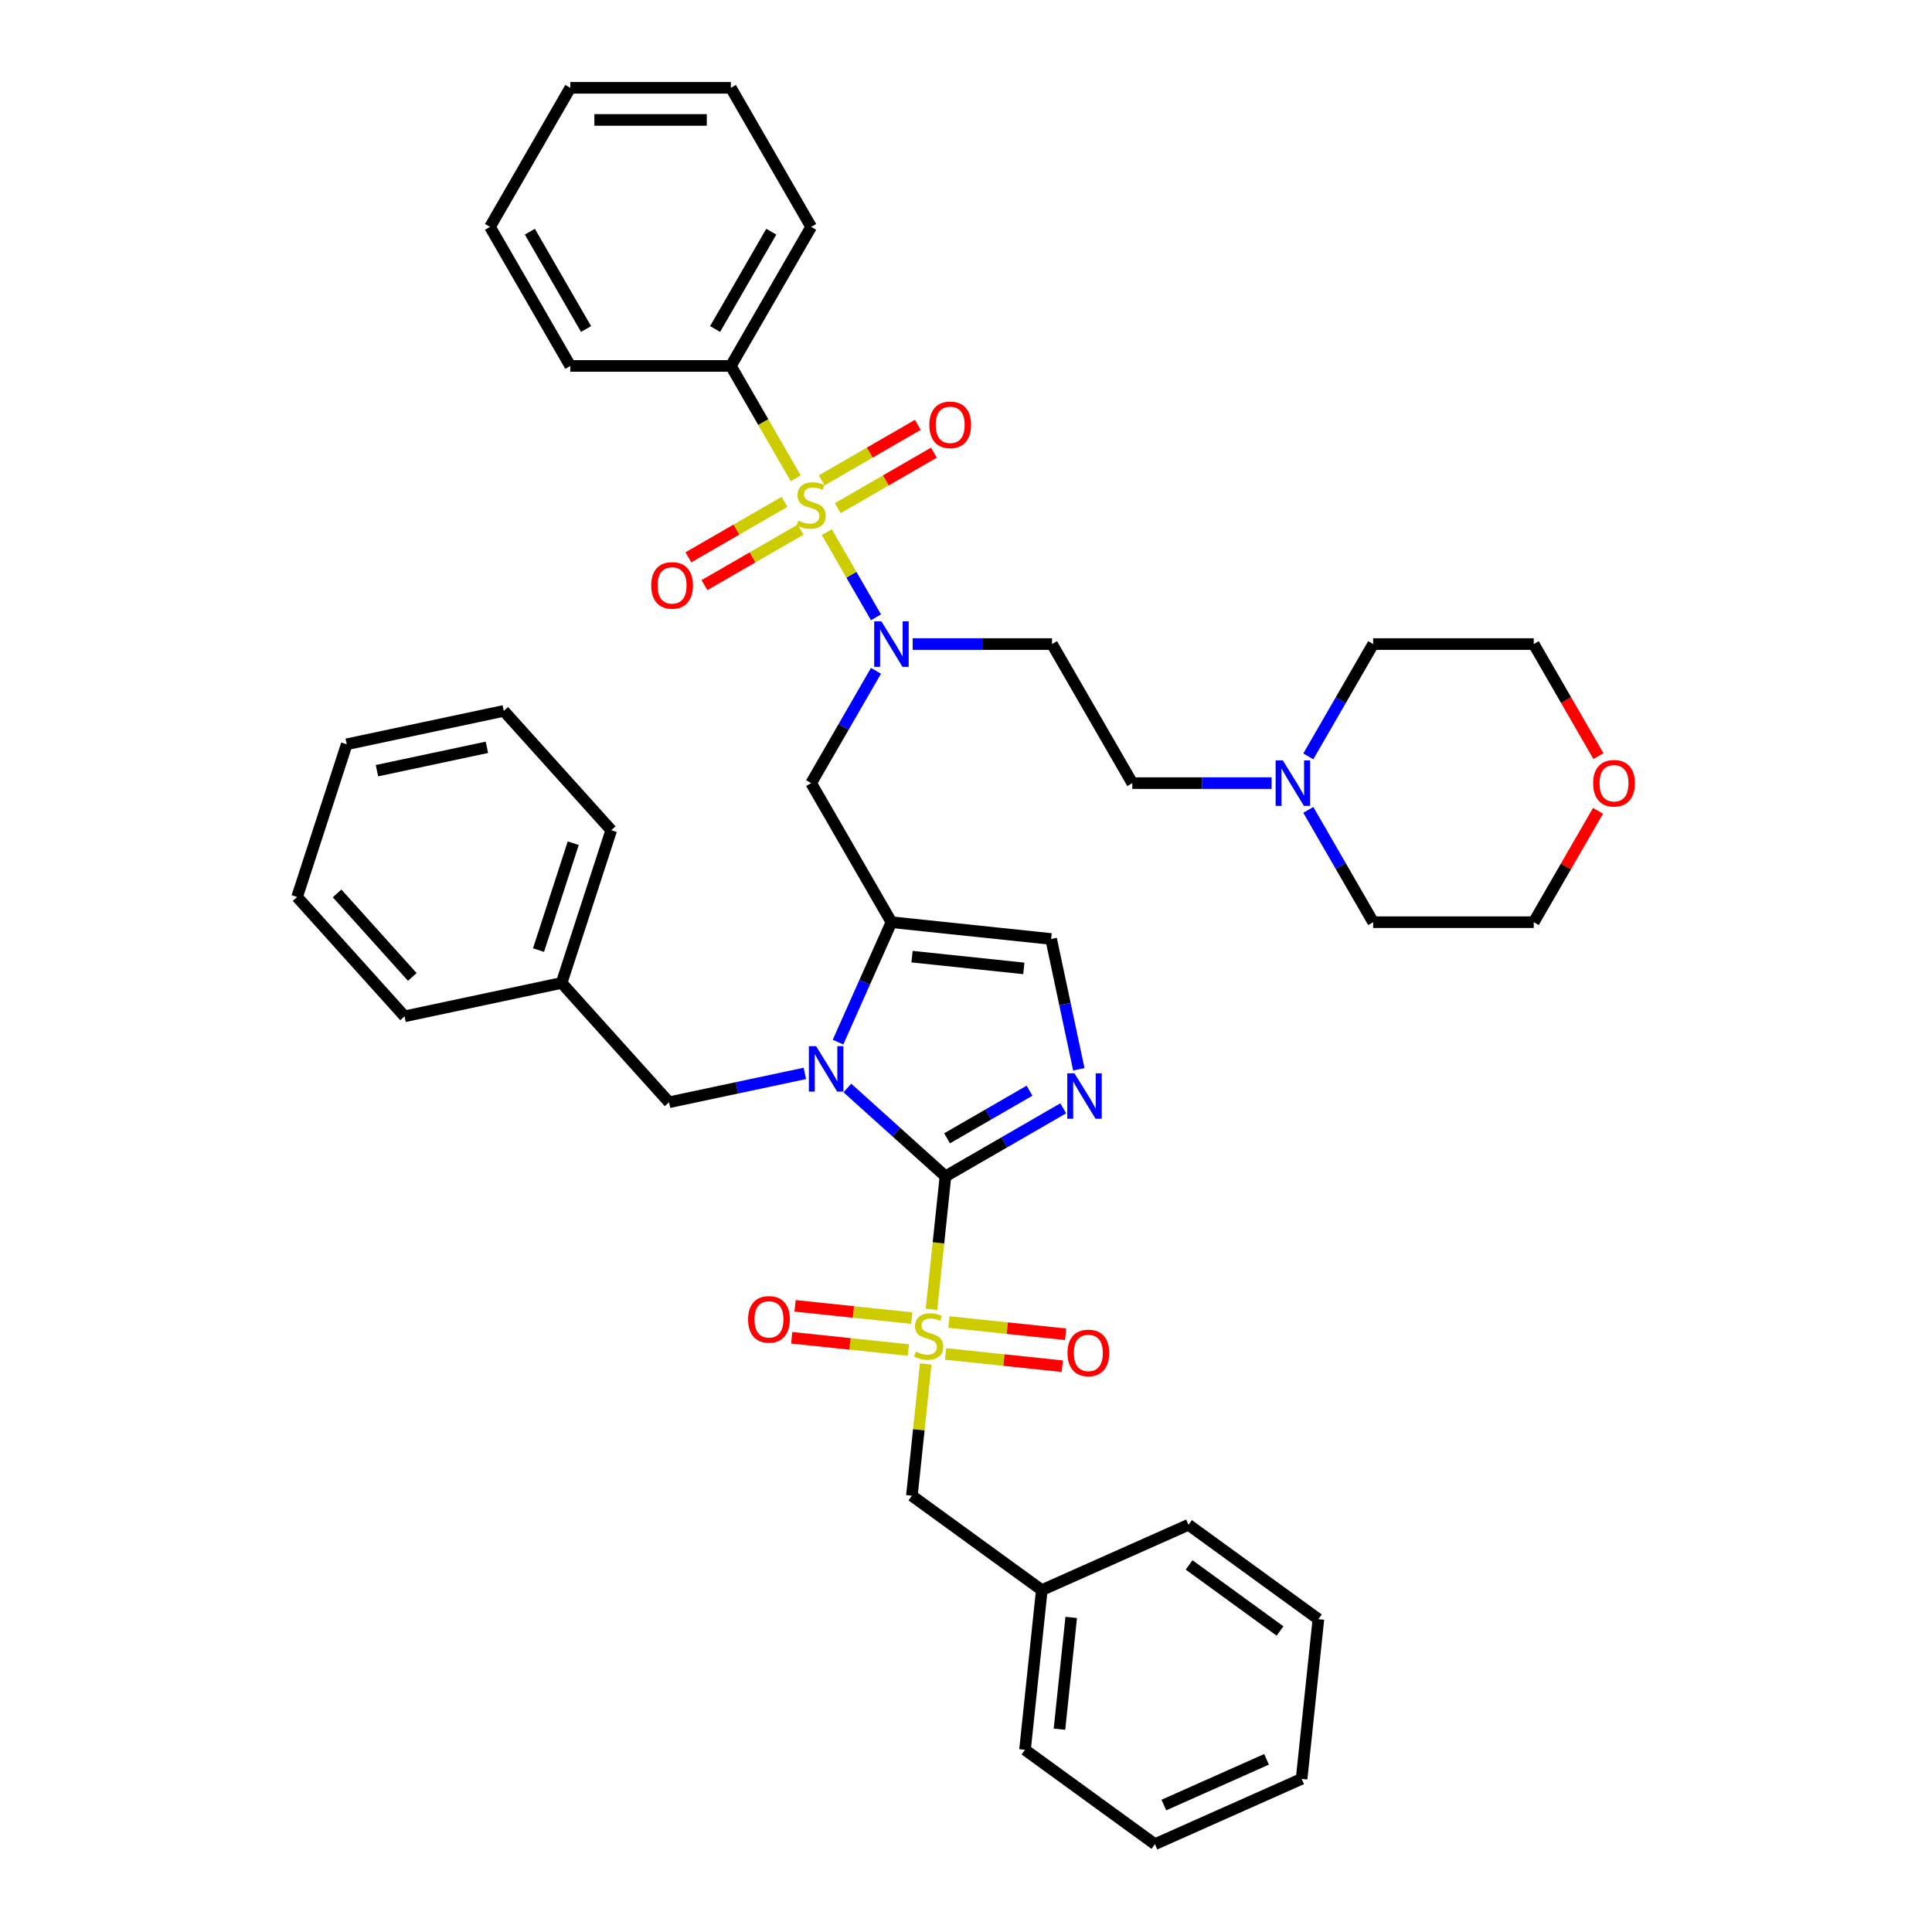 <?xml version='1.0' encoding='iso-8859-1'?>
<svg version='1.1' baseProfile='full'
              xmlns='http://www.w3.org/2000/svg'
                      xmlns:rdkit='http://www.rdkit.org/xml'
                      xmlns:xlink='http://www.w3.org/1999/xlink'
                  xml:space='preserve'
width='1000px' height='1000px' viewBox='0 0 1000 1000'>
<!-- END OF HEADER -->
<rect style='opacity:1.0;fill:#FFFFFF;stroke:none' width='1000' height='1000' x='0' y='0'> </rect>
<path class='bond-0' d='M 453.412,347.214 L 436.63,376.28' style='fill:none;fill-rule:evenodd;stroke:#0000FF;stroke-width:6px;stroke-linecap:butt;stroke-linejoin:miter;stroke-opacity:1' />
<path class='bond-0' d='M 436.63,376.28 L 419.849,405.346' style='fill:none;fill-rule:evenodd;stroke:#000000;stroke-width:6px;stroke-linecap:butt;stroke-linejoin:miter;stroke-opacity:1' />
<path class='bond-1' d='M 453.412,319.521 L 440.685,297.478' style='fill:none;fill-rule:evenodd;stroke:#0000FF;stroke-width:6px;stroke-linecap:butt;stroke-linejoin:miter;stroke-opacity:1' />
<path class='bond-1' d='M 440.685,297.478 L 427.958,275.435' style='fill:none;fill-rule:evenodd;stroke:#CCCC00;stroke-width:6px;stroke-linecap:butt;stroke-linejoin:miter;stroke-opacity:1' />
<path class='bond-2' d='M 472.41,333.368 L 508.465,333.368' style='fill:none;fill-rule:evenodd;stroke:#0000FF;stroke-width:6px;stroke-linecap:butt;stroke-linejoin:miter;stroke-opacity:1' />
<path class='bond-2' d='M 508.465,333.368 L 544.519,333.368' style='fill:none;fill-rule:evenodd;stroke:#000000;stroke-width:6px;stroke-linecap:butt;stroke-linejoin:miter;stroke-opacity:1' />
<path class='bond-3' d='M 378.293,189.411 L 419.849,117.433' style='fill:none;fill-rule:evenodd;stroke:#000000;stroke-width:6px;stroke-linecap:butt;stroke-linejoin:miter;stroke-opacity:1' />
<path class='bond-3' d='M 370.131,170.303 L 399.22,119.918' style='fill:none;fill-rule:evenodd;stroke:#000000;stroke-width:6px;stroke-linecap:butt;stroke-linejoin:miter;stroke-opacity:1' />
<path class='bond-4' d='M 378.293,189.411 L 295.179,189.411' style='fill:none;fill-rule:evenodd;stroke:#000000;stroke-width:6px;stroke-linecap:butt;stroke-linejoin:miter;stroke-opacity:1' />
<path class='bond-5' d='M 378.293,189.411 L 395.083,218.494' style='fill:none;fill-rule:evenodd;stroke:#000000;stroke-width:6px;stroke-linecap:butt;stroke-linejoin:miter;stroke-opacity:1' />
<path class='bond-5' d='M 395.083,218.494 L 411.874,247.576' style='fill:none;fill-rule:evenodd;stroke:#CCCC00;stroke-width:6px;stroke-linecap:butt;stroke-linejoin:miter;stroke-opacity:1' />
<path class='bond-6' d='M 406.069,259.748 L 381.195,274.11' style='fill:none;fill-rule:evenodd;stroke:#CCCC00;stroke-width:6px;stroke-linecap:butt;stroke-linejoin:miter;stroke-opacity:1' />
<path class='bond-6' d='M 381.195,274.11 L 356.32,288.471' style='fill:none;fill-rule:evenodd;stroke:#FF0000;stroke-width:6px;stroke-linecap:butt;stroke-linejoin:miter;stroke-opacity:1' />
<path class='bond-6' d='M 414.38,274.144 L 389.506,288.505' style='fill:none;fill-rule:evenodd;stroke:#CCCC00;stroke-width:6px;stroke-linecap:butt;stroke-linejoin:miter;stroke-opacity:1' />
<path class='bond-6' d='M 389.506,288.505 L 364.631,302.867' style='fill:none;fill-rule:evenodd;stroke:#FF0000;stroke-width:6px;stroke-linecap:butt;stroke-linejoin:miter;stroke-opacity:1' />
<path class='bond-7' d='M 433.63,263.03 L 458.504,248.669' style='fill:none;fill-rule:evenodd;stroke:#CCCC00;stroke-width:6px;stroke-linecap:butt;stroke-linejoin:miter;stroke-opacity:1' />
<path class='bond-7' d='M 458.504,248.669 L 483.379,234.308' style='fill:none;fill-rule:evenodd;stroke:#FF0000;stroke-width:6px;stroke-linecap:butt;stroke-linejoin:miter;stroke-opacity:1' />
<path class='bond-7' d='M 425.318,248.635 L 450.193,234.274' style='fill:none;fill-rule:evenodd;stroke:#CCCC00;stroke-width:6px;stroke-linecap:butt;stroke-linejoin:miter;stroke-opacity:1' />
<path class='bond-7' d='M 450.193,234.274 L 475.067,219.912' style='fill:none;fill-rule:evenodd;stroke:#FF0000;stroke-width:6px;stroke-linecap:butt;stroke-linejoin:miter;stroke-opacity:1' />
<path class='bond-8' d='M 419.849,117.433 L 378.293,45.455' style='fill:none;fill-rule:evenodd;stroke:#000000;stroke-width:6px;stroke-linecap:butt;stroke-linejoin:miter;stroke-opacity:1' />
<path class='bond-9' d='M 295.179,189.411 L 253.623,117.433' style='fill:none;fill-rule:evenodd;stroke:#000000;stroke-width:6px;stroke-linecap:butt;stroke-linejoin:miter;stroke-opacity:1' />
<path class='bond-9' d='M 303.341,170.303 L 274.252,119.918' style='fill:none;fill-rule:evenodd;stroke:#000000;stroke-width:6px;stroke-linecap:butt;stroke-linejoin:miter;stroke-opacity:1' />
<path class='bond-10' d='M 658.185,405.346 L 622.131,405.346' style='fill:none;fill-rule:evenodd;stroke:#0000FF;stroke-width:6px;stroke-linecap:butt;stroke-linejoin:miter;stroke-opacity:1' />
<path class='bond-10' d='M 622.131,405.346 L 586.076,405.346' style='fill:none;fill-rule:evenodd;stroke:#000000;stroke-width:6px;stroke-linecap:butt;stroke-linejoin:miter;stroke-opacity:1' />
<path class='bond-11' d='M 677.184,391.499 L 693.965,362.433' style='fill:none;fill-rule:evenodd;stroke:#0000FF;stroke-width:6px;stroke-linecap:butt;stroke-linejoin:miter;stroke-opacity:1' />
<path class='bond-11' d='M 693.965,362.433 L 710.746,333.368' style='fill:none;fill-rule:evenodd;stroke:#000000;stroke-width:6px;stroke-linecap:butt;stroke-linejoin:miter;stroke-opacity:1' />
<path class='bond-12' d='M 677.184,419.193 L 693.965,448.258' style='fill:none;fill-rule:evenodd;stroke:#0000FF;stroke-width:6px;stroke-linecap:butt;stroke-linejoin:miter;stroke-opacity:1' />
<path class='bond-12' d='M 693.965,448.258 L 710.746,477.324' style='fill:none;fill-rule:evenodd;stroke:#000000;stroke-width:6px;stroke-linecap:butt;stroke-linejoin:miter;stroke-opacity:1' />
<path class='bond-13' d='M 827.134,419.691 L 810.497,448.508' style='fill:none;fill-rule:evenodd;stroke:#FF0000;stroke-width:6px;stroke-linecap:butt;stroke-linejoin:miter;stroke-opacity:1' />
<path class='bond-13' d='M 810.497,448.508 L 793.859,477.324' style='fill:none;fill-rule:evenodd;stroke:#000000;stroke-width:6px;stroke-linecap:butt;stroke-linejoin:miter;stroke-opacity:1' />
<path class='bond-14' d='M 827.345,391.366 L 810.602,362.367' style='fill:none;fill-rule:evenodd;stroke:#FF0000;stroke-width:6px;stroke-linecap:butt;stroke-linejoin:miter;stroke-opacity:1' />
<path class='bond-14' d='M 810.602,362.367 L 793.859,333.368' style='fill:none;fill-rule:evenodd;stroke:#000000;stroke-width:6px;stroke-linecap:butt;stroke-linejoin:miter;stroke-opacity:1' />
<path class='bond-15' d='M 482.13,677.71 L 485.748,643.288' style='fill:none;fill-rule:evenodd;stroke:#CCCC00;stroke-width:6px;stroke-linecap:butt;stroke-linejoin:miter;stroke-opacity:1' />
<path class='bond-15' d='M 485.748,643.288 L 489.366,608.866' style='fill:none;fill-rule:evenodd;stroke:#000000;stroke-width:6px;stroke-linecap:butt;stroke-linejoin:miter;stroke-opacity:1' />
<path class='bond-16' d='M 479.16,705.969 L 475.575,740.075' style='fill:none;fill-rule:evenodd;stroke:#CCCC00;stroke-width:6px;stroke-linecap:butt;stroke-linejoin:miter;stroke-opacity:1' />
<path class='bond-16' d='M 475.575,740.075 L 471.991,774.182' style='fill:none;fill-rule:evenodd;stroke:#000000;stroke-width:6px;stroke-linecap:butt;stroke-linejoin:miter;stroke-opacity:1' />
<path class='bond-17' d='M 471.923,682.246 L 441.726,679.073' style='fill:none;fill-rule:evenodd;stroke:#CCCC00;stroke-width:6px;stroke-linecap:butt;stroke-linejoin:miter;stroke-opacity:1' />
<path class='bond-17' d='M 441.726,679.073 L 411.53,675.899' style='fill:none;fill-rule:evenodd;stroke:#FF0000;stroke-width:6px;stroke-linecap:butt;stroke-linejoin:miter;stroke-opacity:1' />
<path class='bond-17' d='M 470.185,698.778 L 439.989,695.604' style='fill:none;fill-rule:evenodd;stroke:#CCCC00;stroke-width:6px;stroke-linecap:butt;stroke-linejoin:miter;stroke-opacity:1' />
<path class='bond-17' d='M 439.989,695.604 L 409.792,692.43' style='fill:none;fill-rule:evenodd;stroke:#FF0000;stroke-width:6px;stroke-linecap:butt;stroke-linejoin:miter;stroke-opacity:1' />
<path class='bond-18' d='M 489.434,700.801 L 519.631,703.975' style='fill:none;fill-rule:evenodd;stroke:#CCCC00;stroke-width:6px;stroke-linecap:butt;stroke-linejoin:miter;stroke-opacity:1' />
<path class='bond-18' d='M 519.631,703.975 L 549.827,707.149' style='fill:none;fill-rule:evenodd;stroke:#FF0000;stroke-width:6px;stroke-linecap:butt;stroke-linejoin:miter;stroke-opacity:1' />
<path class='bond-18' d='M 491.172,684.27 L 521.368,687.443' style='fill:none;fill-rule:evenodd;stroke:#CCCC00;stroke-width:6px;stroke-linecap:butt;stroke-linejoin:miter;stroke-opacity:1' />
<path class='bond-18' d='M 521.368,687.443 L 551.565,690.617' style='fill:none;fill-rule:evenodd;stroke:#FF0000;stroke-width:6px;stroke-linecap:butt;stroke-linejoin:miter;stroke-opacity:1' />
<path class='bond-19' d='M 471.991,774.182 L 539.231,823.035' style='fill:none;fill-rule:evenodd;stroke:#000000;stroke-width:6px;stroke-linecap:butt;stroke-linejoin:miter;stroke-opacity:1' />
<path class='bond-20' d='M 539.231,823.035 L 530.543,905.693' style='fill:none;fill-rule:evenodd;stroke:#000000;stroke-width:6px;stroke-linecap:butt;stroke-linejoin:miter;stroke-opacity:1' />
<path class='bond-20' d='M 554.459,837.171 L 548.378,895.031' style='fill:none;fill-rule:evenodd;stroke:#000000;stroke-width:6px;stroke-linecap:butt;stroke-linejoin:miter;stroke-opacity:1' />
<path class='bond-21' d='M 539.231,823.035 L 615.159,789.229' style='fill:none;fill-rule:evenodd;stroke:#000000;stroke-width:6px;stroke-linecap:butt;stroke-linejoin:miter;stroke-opacity:1' />
<path class='bond-22' d='M 530.543,905.693 L 597.783,954.545' style='fill:none;fill-rule:evenodd;stroke:#000000;stroke-width:6px;stroke-linecap:butt;stroke-linejoin:miter;stroke-opacity:1' />
<path class='bond-23' d='M 433.766,539.405 L 447.586,508.365' style='fill:none;fill-rule:evenodd;stroke:#0000FF;stroke-width:6px;stroke-linecap:butt;stroke-linejoin:miter;stroke-opacity:1' />
<path class='bond-23' d='M 447.586,508.365 L 461.406,477.324' style='fill:none;fill-rule:evenodd;stroke:#000000;stroke-width:6px;stroke-linecap:butt;stroke-linejoin:miter;stroke-opacity:1' />
<path class='bond-24' d='M 438.605,563.16 L 463.986,586.013' style='fill:none;fill-rule:evenodd;stroke:#0000FF;stroke-width:6px;stroke-linecap:butt;stroke-linejoin:miter;stroke-opacity:1' />
<path class='bond-24' d='M 463.986,586.013 L 489.366,608.866' style='fill:none;fill-rule:evenodd;stroke:#000000;stroke-width:6px;stroke-linecap:butt;stroke-linejoin:miter;stroke-opacity:1' />
<path class='bond-25' d='M 416.597,555.591 L 381.45,563.062' style='fill:none;fill-rule:evenodd;stroke:#0000FF;stroke-width:6px;stroke-linecap:butt;stroke-linejoin:miter;stroke-opacity:1' />
<path class='bond-25' d='M 381.45,563.062 L 346.304,570.532' style='fill:none;fill-rule:evenodd;stroke:#000000;stroke-width:6px;stroke-linecap:butt;stroke-linejoin:miter;stroke-opacity:1' />
<path class='bond-26' d='M 461.406,477.324 L 544.064,486.012' style='fill:none;fill-rule:evenodd;stroke:#000000;stroke-width:6px;stroke-linecap:butt;stroke-linejoin:miter;stroke-opacity:1' />
<path class='bond-26' d='M 472.067,495.159 L 529.928,501.24' style='fill:none;fill-rule:evenodd;stroke:#000000;stroke-width:6px;stroke-linecap:butt;stroke-linejoin:miter;stroke-opacity:1' />
<path class='bond-27' d='M 461.406,477.324 L 419.849,405.346' style='fill:none;fill-rule:evenodd;stroke:#000000;stroke-width:6px;stroke-linecap:butt;stroke-linejoin:miter;stroke-opacity:1' />
<path class='bond-28' d='M 544.064,486.012 L 551.233,519.737' style='fill:none;fill-rule:evenodd;stroke:#000000;stroke-width:6px;stroke-linecap:butt;stroke-linejoin:miter;stroke-opacity:1' />
<path class='bond-28' d='M 551.233,519.737 L 558.401,553.462' style='fill:none;fill-rule:evenodd;stroke:#0000FF;stroke-width:6px;stroke-linecap:butt;stroke-linejoin:miter;stroke-opacity:1' />
<path class='bond-29' d='M 550.34,573.662 L 519.853,591.264' style='fill:none;fill-rule:evenodd;stroke:#0000FF;stroke-width:6px;stroke-linecap:butt;stroke-linejoin:miter;stroke-opacity:1' />
<path class='bond-29' d='M 519.853,591.264 L 489.366,608.866' style='fill:none;fill-rule:evenodd;stroke:#000000;stroke-width:6px;stroke-linecap:butt;stroke-linejoin:miter;stroke-opacity:1' />
<path class='bond-29' d='M 532.883,564.547 L 511.542,576.868' style='fill:none;fill-rule:evenodd;stroke:#0000FF;stroke-width:6px;stroke-linecap:butt;stroke-linejoin:miter;stroke-opacity:1' />
<path class='bond-29' d='M 511.542,576.868 L 490.201,589.19' style='fill:none;fill-rule:evenodd;stroke:#000000;stroke-width:6px;stroke-linecap:butt;stroke-linejoin:miter;stroke-opacity:1' />
<path class='bond-30' d='M 290.69,508.767 L 346.304,570.532' style='fill:none;fill-rule:evenodd;stroke:#000000;stroke-width:6px;stroke-linecap:butt;stroke-linejoin:miter;stroke-opacity:1' />
<path class='bond-31' d='M 290.69,508.767 L 316.373,429.722' style='fill:none;fill-rule:evenodd;stroke:#000000;stroke-width:6px;stroke-linecap:butt;stroke-linejoin:miter;stroke-opacity:1' />
<path class='bond-31' d='M 278.733,491.773 L 296.712,436.442' style='fill:none;fill-rule:evenodd;stroke:#000000;stroke-width:6px;stroke-linecap:butt;stroke-linejoin:miter;stroke-opacity:1' />
<path class='bond-32' d='M 290.69,508.767 L 209.393,526.047' style='fill:none;fill-rule:evenodd;stroke:#000000;stroke-width:6px;stroke-linecap:butt;stroke-linejoin:miter;stroke-opacity:1' />
<path class='bond-33' d='M 316.373,429.722 L 260.76,367.956' style='fill:none;fill-rule:evenodd;stroke:#000000;stroke-width:6px;stroke-linecap:butt;stroke-linejoin:miter;stroke-opacity:1' />
<path class='bond-34' d='M 209.393,526.047 L 153.779,464.282' style='fill:none;fill-rule:evenodd;stroke:#000000;stroke-width:6px;stroke-linecap:butt;stroke-linejoin:miter;stroke-opacity:1' />
<path class='bond-34' d='M 213.404,505.66 L 174.474,462.424' style='fill:none;fill-rule:evenodd;stroke:#000000;stroke-width:6px;stroke-linecap:butt;stroke-linejoin:miter;stroke-opacity:1' />
<path class='bond-35' d='M 260.76,367.956 L 179.463,385.236' style='fill:none;fill-rule:evenodd;stroke:#000000;stroke-width:6px;stroke-linecap:butt;stroke-linejoin:miter;stroke-opacity:1' />
<path class='bond-35' d='M 252.021,386.808 L 195.113,398.904' style='fill:none;fill-rule:evenodd;stroke:#000000;stroke-width:6px;stroke-linecap:butt;stroke-linejoin:miter;stroke-opacity:1' />
<path class='bond-36' d='M 153.779,464.282 L 179.463,385.236' style='fill:none;fill-rule:evenodd;stroke:#000000;stroke-width:6px;stroke-linecap:butt;stroke-linejoin:miter;stroke-opacity:1' />
<path class='bond-37' d='M 615.159,789.229 L 682.399,838.082' style='fill:none;fill-rule:evenodd;stroke:#000000;stroke-width:6px;stroke-linecap:butt;stroke-linejoin:miter;stroke-opacity:1' />
<path class='bond-37' d='M 615.474,810.005 L 662.542,844.202' style='fill:none;fill-rule:evenodd;stroke:#000000;stroke-width:6px;stroke-linecap:butt;stroke-linejoin:miter;stroke-opacity:1' />
<path class='bond-38' d='M 597.783,954.545 L 673.711,920.74' style='fill:none;fill-rule:evenodd;stroke:#000000;stroke-width:6px;stroke-linecap:butt;stroke-linejoin:miter;stroke-opacity:1' />
<path class='bond-38' d='M 602.411,934.289 L 655.561,910.625' style='fill:none;fill-rule:evenodd;stroke:#000000;stroke-width:6px;stroke-linecap:butt;stroke-linejoin:miter;stroke-opacity:1' />
<path class='bond-39' d='M 682.399,838.082 L 673.711,920.74' style='fill:none;fill-rule:evenodd;stroke:#000000;stroke-width:6px;stroke-linecap:butt;stroke-linejoin:miter;stroke-opacity:1' />
<path class='bond-40' d='M 586.076,405.346 L 544.519,333.368' style='fill:none;fill-rule:evenodd;stroke:#000000;stroke-width:6px;stroke-linecap:butt;stroke-linejoin:miter;stroke-opacity:1' />
<path class='bond-41' d='M 710.746,333.368 L 793.859,333.368' style='fill:none;fill-rule:evenodd;stroke:#000000;stroke-width:6px;stroke-linecap:butt;stroke-linejoin:miter;stroke-opacity:1' />
<path class='bond-42' d='M 710.746,477.324 L 793.859,477.324' style='fill:none;fill-rule:evenodd;stroke:#000000;stroke-width:6px;stroke-linecap:butt;stroke-linejoin:miter;stroke-opacity:1' />
<path class='bond-43' d='M 378.293,45.455 L 295.179,45.455' style='fill:none;fill-rule:evenodd;stroke:#000000;stroke-width:6px;stroke-linecap:butt;stroke-linejoin:miter;stroke-opacity:1' />
<path class='bond-43' d='M 365.826,62.077 L 307.646,62.077' style='fill:none;fill-rule:evenodd;stroke:#000000;stroke-width:6px;stroke-linecap:butt;stroke-linejoin:miter;stroke-opacity:1' />
<path class='bond-44' d='M 253.623,117.433 L 295.179,45.455' style='fill:none;fill-rule:evenodd;stroke:#000000;stroke-width:6px;stroke-linecap:butt;stroke-linejoin:miter;stroke-opacity:1' />
<path  class='atom-0' d='M 456.203 321.599
L 463.916 334.066
Q 464.681 335.296, 465.911 337.523
Q 467.141 339.751, 467.207 339.884
L 467.207 321.599
L 470.332 321.599
L 470.332 345.136
L 467.108 345.136
L 458.83 331.506
Q 457.865 329.91, 456.835 328.082
Q 455.837 326.253, 455.538 325.688
L 455.538 345.136
L 452.48 345.136
L 452.48 321.599
L 456.203 321.599
' fill='#0000FF'/>
<path  class='atom-2' d='M 413.2 269.468
Q 413.466 269.568, 414.563 270.033
Q 415.66 270.499, 416.857 270.798
Q 418.087 271.064, 419.284 271.064
Q 421.512 271.064, 422.808 270
Q 424.105 268.903, 424.105 267.008
Q 424.105 265.711, 423.44 264.913
Q 422.808 264.115, 421.811 263.683
Q 420.813 263.251, 419.151 262.752
Q 417.057 262.121, 415.793 261.522
Q 414.563 260.924, 413.666 259.661
Q 412.801 258.397, 412.801 256.27
Q 412.801 253.311, 414.796 251.482
Q 416.824 249.654, 420.813 249.654
Q 423.54 249.654, 426.631 250.95
L 425.867 253.51
Q 423.041 252.347, 420.913 252.347
Q 418.619 252.347, 417.356 253.311
Q 416.093 254.242, 416.126 255.871
Q 416.126 257.134, 416.758 257.899
Q 417.422 258.663, 418.353 259.095
Q 419.317 259.528, 420.913 260.026
Q 423.041 260.691, 424.304 261.356
Q 425.568 262.021, 426.465 263.384
Q 427.396 264.714, 427.396 267.008
Q 427.396 270.266, 425.202 272.028
Q 423.041 273.757, 419.417 273.757
Q 417.323 273.757, 415.727 273.291
Q 414.164 272.859, 412.303 272.094
L 413.2 269.468
' fill='#CCCC00'/>
<path  class='atom-3' d='M 337.066 303.013
Q 337.066 297.361, 339.859 294.203
Q 342.652 291.044, 347.871 291.044
Q 353.091 291.044, 355.883 294.203
Q 358.676 297.361, 358.676 303.013
Q 358.676 308.731, 355.85 311.989
Q 353.024 315.214, 347.871 315.214
Q 342.685 315.214, 339.859 311.989
Q 337.066 308.764, 337.066 303.013
M 347.871 312.554
Q 351.462 312.554, 353.39 310.16
Q 355.351 307.733, 355.351 303.013
Q 355.351 298.391, 353.39 296.064
Q 351.462 293.704, 347.871 293.704
Q 344.281 293.704, 342.319 296.031
Q 340.391 298.358, 340.391 303.013
Q 340.391 307.767, 342.319 310.16
Q 344.281 312.554, 347.871 312.554
' fill='#FF0000'/>
<path  class='atom-4' d='M 481.023 219.899
Q 481.023 214.247, 483.815 211.089
Q 486.608 207.931, 491.828 207.931
Q 497.047 207.931, 499.84 211.089
Q 502.632 214.247, 502.632 219.899
Q 502.632 225.617, 499.807 228.875
Q 496.981 232.1, 491.828 232.1
Q 486.641 232.1, 483.815 228.875
Q 481.023 225.651, 481.023 219.899
M 491.828 229.441
Q 495.418 229.441, 497.346 227.047
Q 499.308 224.62, 499.308 219.899
Q 499.308 215.278, 497.346 212.951
Q 495.418 210.59, 491.828 210.59
Q 488.237 210.59, 486.276 212.918
Q 484.347 215.245, 484.347 219.899
Q 484.347 224.653, 486.276 227.047
Q 488.237 229.441, 491.828 229.441
' fill='#FF0000'/>
<path  class='atom-7' d='M 663.987 393.577
L 671.699 406.044
Q 672.464 407.274, 673.694 409.502
Q 674.924 411.729, 674.991 411.862
L 674.991 393.577
L 678.116 393.577
L 678.116 417.115
L 674.891 417.115
L 666.613 403.484
Q 665.649 401.888, 664.618 400.06
Q 663.621 398.231, 663.322 397.666
L 663.322 417.115
L 660.263 417.115
L 660.263 393.577
L 663.987 393.577
' fill='#0000FF'/>
<path  class='atom-8' d='M 824.611 405.412
Q 824.611 399.761, 827.404 396.602
Q 830.197 393.444, 835.416 393.444
Q 840.636 393.444, 843.428 396.602
Q 846.221 399.761, 846.221 405.412
Q 846.221 411.131, 843.395 414.389
Q 840.569 417.613, 835.416 417.613
Q 830.23 417.613, 827.404 414.389
Q 824.611 411.164, 824.611 405.412
M 835.416 414.954
Q 839.007 414.954, 840.935 412.56
Q 842.896 410.133, 842.896 405.412
Q 842.896 400.791, 840.935 398.464
Q 839.007 396.104, 835.416 396.104
Q 831.826 396.104, 829.864 398.431
Q 827.936 400.758, 827.936 405.412
Q 827.936 410.166, 829.864 412.56
Q 831.826 414.954, 835.416 414.954
' fill='#FF0000'/>
<path  class='atom-9' d='M 474.029 699.602
Q 474.295 699.702, 475.392 700.168
Q 476.489 700.633, 477.686 700.932
Q 478.916 701.198, 480.113 701.198
Q 482.341 701.198, 483.637 700.134
Q 484.934 699.037, 484.934 697.142
Q 484.934 695.846, 484.269 695.048
Q 483.637 694.25, 482.64 693.818
Q 481.642 693.385, 479.98 692.887
Q 477.886 692.255, 476.622 691.657
Q 475.392 691.058, 474.495 689.795
Q 473.63 688.532, 473.63 686.404
Q 473.63 683.445, 475.625 681.617
Q 477.653 679.788, 481.642 679.788
Q 484.369 679.788, 487.46 681.085
L 486.696 683.645
Q 483.87 682.481, 481.742 682.481
Q 479.448 682.481, 478.185 683.445
Q 476.922 684.376, 476.955 686.005
Q 476.955 687.268, 477.587 688.033
Q 478.251 688.798, 479.182 689.23
Q 480.146 689.662, 481.742 690.161
Q 483.87 690.826, 485.133 691.491
Q 486.397 692.155, 487.294 693.518
Q 488.225 694.848, 488.225 697.142
Q 488.225 700.4, 486.031 702.162
Q 483.87 703.891, 480.246 703.891
Q 478.152 703.891, 476.556 703.426
Q 474.993 702.993, 473.132 702.229
L 474.029 699.602
' fill='#CCCC00'/>
<path  class='atom-11' d='M 387.216 682.903
Q 387.216 677.251, 390.008 674.093
Q 392.801 670.934, 398.02 670.934
Q 403.24 670.934, 406.032 674.093
Q 408.825 677.251, 408.825 682.903
Q 408.825 688.621, 405.999 691.879
Q 403.173 695.104, 398.02 695.104
Q 392.834 695.104, 390.008 691.879
Q 387.216 688.654, 387.216 682.903
M 398.02 692.444
Q 401.611 692.444, 403.539 690.05
Q 405.5 687.623, 405.5 682.903
Q 405.5 678.281, 403.539 675.954
Q 401.611 673.594, 398.02 673.594
Q 394.43 673.594, 392.468 675.921
Q 390.54 678.248, 390.54 682.903
Q 390.54 687.657, 392.468 690.05
Q 394.43 692.444, 398.02 692.444
' fill='#FF0000'/>
<path  class='atom-12' d='M 552.532 700.278
Q 552.532 694.626, 555.324 691.468
Q 558.117 688.31, 563.336 688.31
Q 568.556 688.31, 571.349 691.468
Q 574.141 694.626, 574.141 700.278
Q 574.141 705.996, 571.315 709.254
Q 568.489 712.479, 563.336 712.479
Q 558.15 712.479, 555.324 709.254
Q 552.532 706.029, 552.532 700.278
M 563.336 709.819
Q 566.927 709.819, 568.855 707.426
Q 570.817 704.999, 570.817 700.278
Q 570.817 695.657, 568.855 693.33
Q 566.927 690.969, 563.336 690.969
Q 559.746 690.969, 557.784 693.296
Q 555.856 695.624, 555.856 700.278
Q 555.856 705.032, 557.784 707.426
Q 559.746 709.819, 563.336 709.819
' fill='#FF0000'/>
<path  class='atom-15' d='M 422.398 541.483
L 430.111 553.95
Q 430.875 555.18, 432.106 557.408
Q 433.336 559.635, 433.402 559.768
L 433.402 541.483
L 436.527 541.483
L 436.527 565.021
L 433.302 565.021
L 425.024 551.39
Q 424.06 549.795, 423.03 547.966
Q 422.032 546.138, 421.733 545.572
L 421.733 565.021
L 418.674 565.021
L 418.674 541.483
L 422.398 541.483
' fill='#0000FF'/>
<path  class='atom-18' d='M 556.141 555.54
L 563.854 568.007
Q 564.619 569.237, 565.849 571.465
Q 567.079 573.692, 567.146 573.825
L 567.146 555.54
L 570.271 555.54
L 570.271 579.078
L 567.046 579.078
L 558.768 565.447
Q 557.804 563.852, 556.773 562.023
Q 555.776 560.195, 555.477 559.629
L 555.477 579.078
L 552.418 579.078
L 552.418 555.54
L 556.141 555.54
' fill='#0000FF'/>
</svg>
